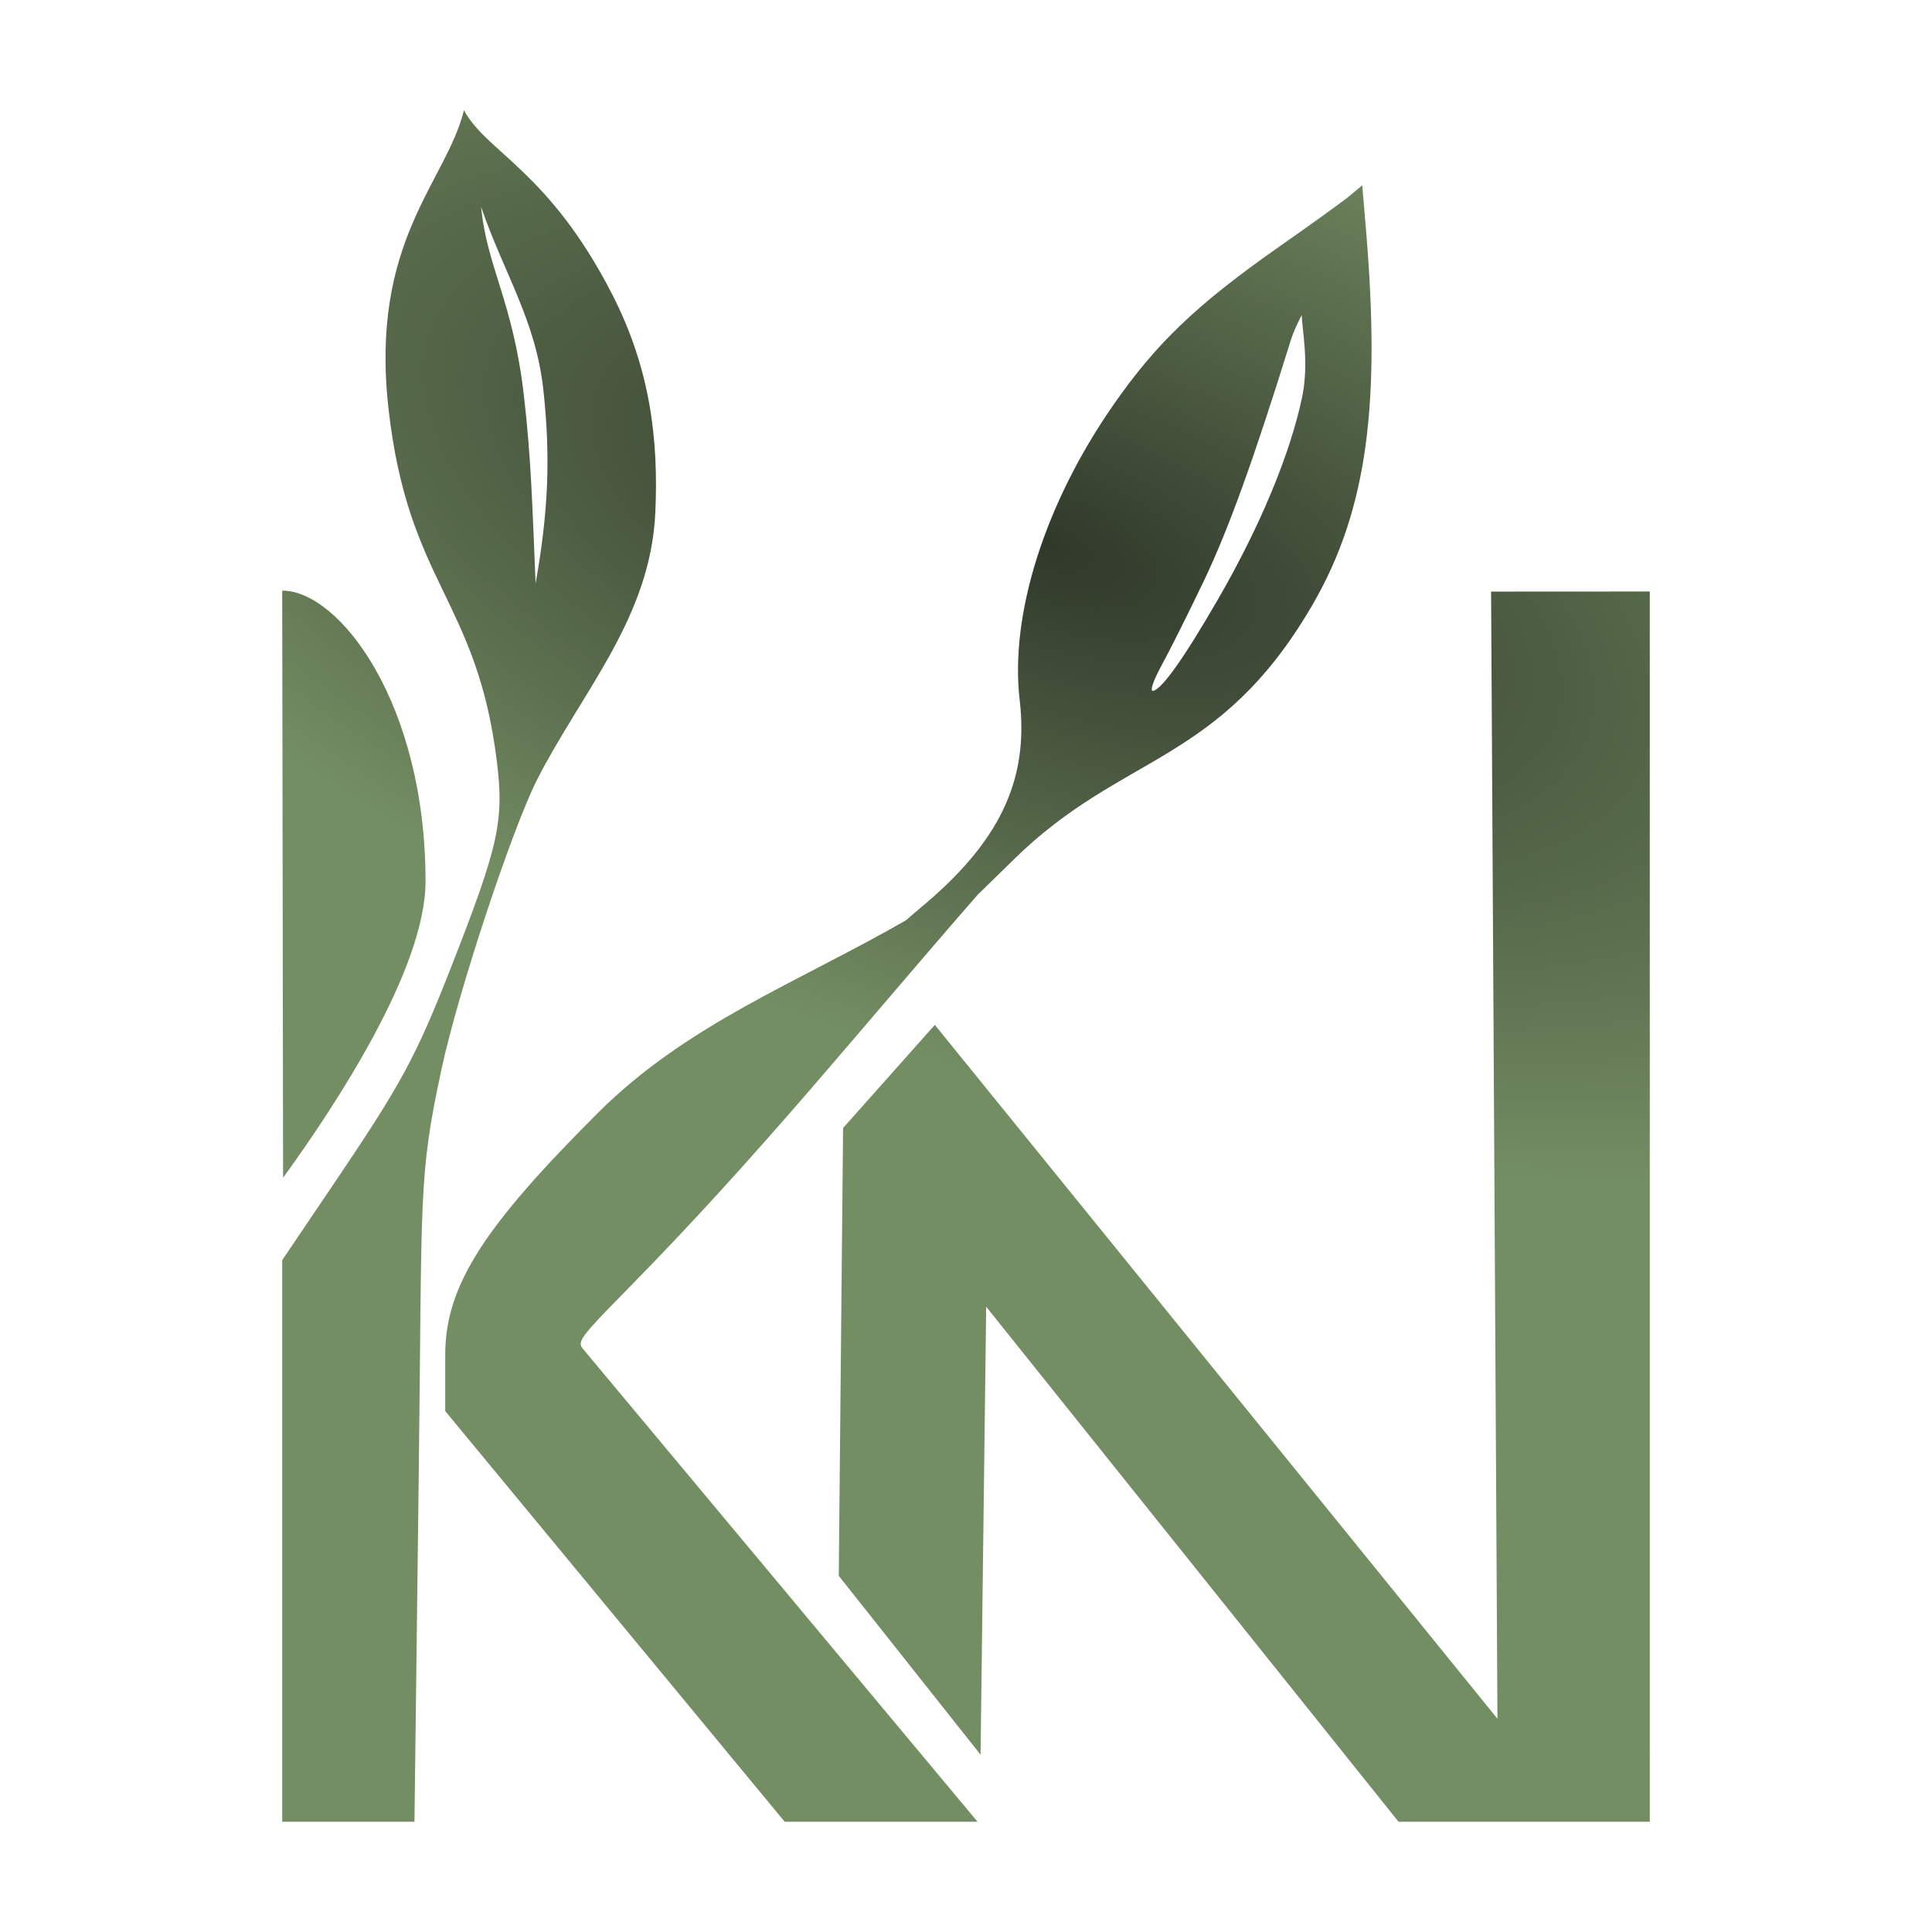 <?xml version="1.0" encoding="UTF-8" standalone="no"?>
<svg
   width="512"
   height="512"
   viewBox="0 0 135.467 135.467"
   version="1.1"
   id="svg910"
   sodipodi:docname="icon.svg"
   inkscape:version="1.4 (e7c3feb100, 2024-10-09)"
   inkscape:export-filename="icon.png"
   inkscape:export-xdpi="96"
   inkscape:export-ydpi="96"
   xmlns:inkscape="http://www.inkscape.org/namespaces/inkscape"
   xmlns:sodipodi="http://sodipodi.sourceforge.net/DTD/sodipodi-0.dtd"
   xmlns:xlink="http://www.w3.org/1999/xlink"
   xmlns="http://www.w3.org/2000/svg"
   xmlns:svg="http://www.w3.org/2000/svg">
  <sodipodi:namedview
     id="namedview912"
     pagecolor="#101010"
     bordercolor="#666666"
     borderopacity="1.0"
     inkscape:pageshadow="2"
     inkscape:pageopacity="1"
     inkscape:pagecheckerboard="0"
     showgrid="false"
     inkscape:zoom="1.1865235"
     inkscape:cx="246.51852"
     inkscape:cy="256.2107"
     inkscape:window-width="2460"
     inkscape:window-height="1339"
     inkscape:window-x="26"
     inkscape:window-y="23"
     inkscape:window-maximized="0"
     inkscape:current-layer="svg910"
     inkscape:showpageshadow="2"
     inkscape:deskcolor="#101010" />
  <defs
     id="defs902">
    <clipPath
       id="a">
      <path
         fill="#fff"
         d="M49 20.75h45v39.563H49z"
         id="path899" />
    </clipPath>
    <radialGradient
       inkscape:collect="always"
       xlink:href="#linearGradient4"
       id="radialGradient6"
       gradientUnits="userSpaceOnUse"
       gradientTransform="matrix(1.94,0.674,-0.288,0.829,-100.901,-125.557)"
       cx="106.069"
       cy="111.153"
       fx="106.069"
       fy="111.153"
       r="42.005" />
    <linearGradient
       id="linearGradient4"
       inkscape:collect="always">
      <stop
         style="stop-color:#30382a;stop-opacity:1;"
         offset="0"
         id="stop4" />
      <stop
         style="stop-color:#748e63;stop-opacity:1;"
         offset="1"
         id="stop5" />
    </linearGradient>
  </defs>
  <path
     id="path5"
     style="fill:url(#radialGradient6);stroke-width:1"
     d="m 32.532,7.728 c -1.251,5.068 -6.61,9.132 -5.293,20.909 1.372,12.277 6.184,13.363 7.592,24.696 0.527,4.24 0.155,5.921 -3.226,14.547 -2.431,6.202 -3.466,8.117 -8.101,14.978 l -3.716,5.499 v 39.378 h 9.273 l 0.29,-23.459 C 29.609,83.499 29.301,82.673 30.961,74.95 32.116,69.581 35.826,58.342 37.645,54.691 40.894,48.359 45.631,43.283 45.952,35.888 46.169,30.899 45.636,25.915 42.906,20.6 38.474,11.971 34.092,10.657 32.532,7.728 Z m 62.985,5.268 -0.856,0.715 c -0.472,0.393 -2.693,1.992 -4.933,3.561 -5.812,4.073 -8.648,6.784 -11.675,11.14 -4.785,6.887 -7.258,14.673 -6.556,20.671 0.662,5.637 -1.418,9.988 -6.98,14.592 -0.343,0.284 -0.663,0.571 -0.998,0.856 -7.5,4.32 -15.353,7.259 -21.617,13.523 -7.808,7.808 -10.683,12.008 -10.683,16.917 v 3.973 L 55.019,127.735 H 68.542 L 40.859,94.558 c -0.402,-0.482 -0.112,-0.861 3.039,-4.063 9.474,-9.622 16.335,-18.238 24.67,-27.774 0.811,-0.791 1.562,-1.514 2.447,-2.389 7.663,-7.577 14.414,-6.631 20.967,-17.844 3.998,-6.84 4.789,-14.442 3.806,-26.286 z m -61.781,1.52 c 1.607,4.666 3.827,7.937 4.36,12.795 0.518,4.73 0.354,8.559 -0.541,13.6 -0.223,-5.313 -0.305,-8.723 -0.824,-13.207 -0.764,-6.591 -2.599,-8.99 -2.994,-13.188 z m 57.537,7.566 c 0.025,0.991 0.521,3.361 0.037,5.725 -0.834,4.004 -2.962,9.123 -5.905,14.212 -2.41,4.167 -3.954,6.34 -4.572,6.427 -0.221,0.012 0.05,-0.751 0.586,-1.739 0.545,-0.988 1.888,-3.667 2.981,-5.95 1.732,-3.62 3.498,-8.503 6.092,-16.852 0.234,-0.753 0.571,-1.4 0.785,-1.822 z M 19.788,41.413 19.85,82.581 c 3.642,-5.024 9.988,-14.62 9.988,-20.787 0,-12.495 -6.045,-20.381 -10.046,-20.381 z m 95.891,0.062 -11.127,0.006 0.445,79.032 -39.449,-48.651 -6.433,7.231 -0.303,31.399 9.943,12.544 0.393,-31.412 28.913,36.113 h 17.619 z" />
</svg>
